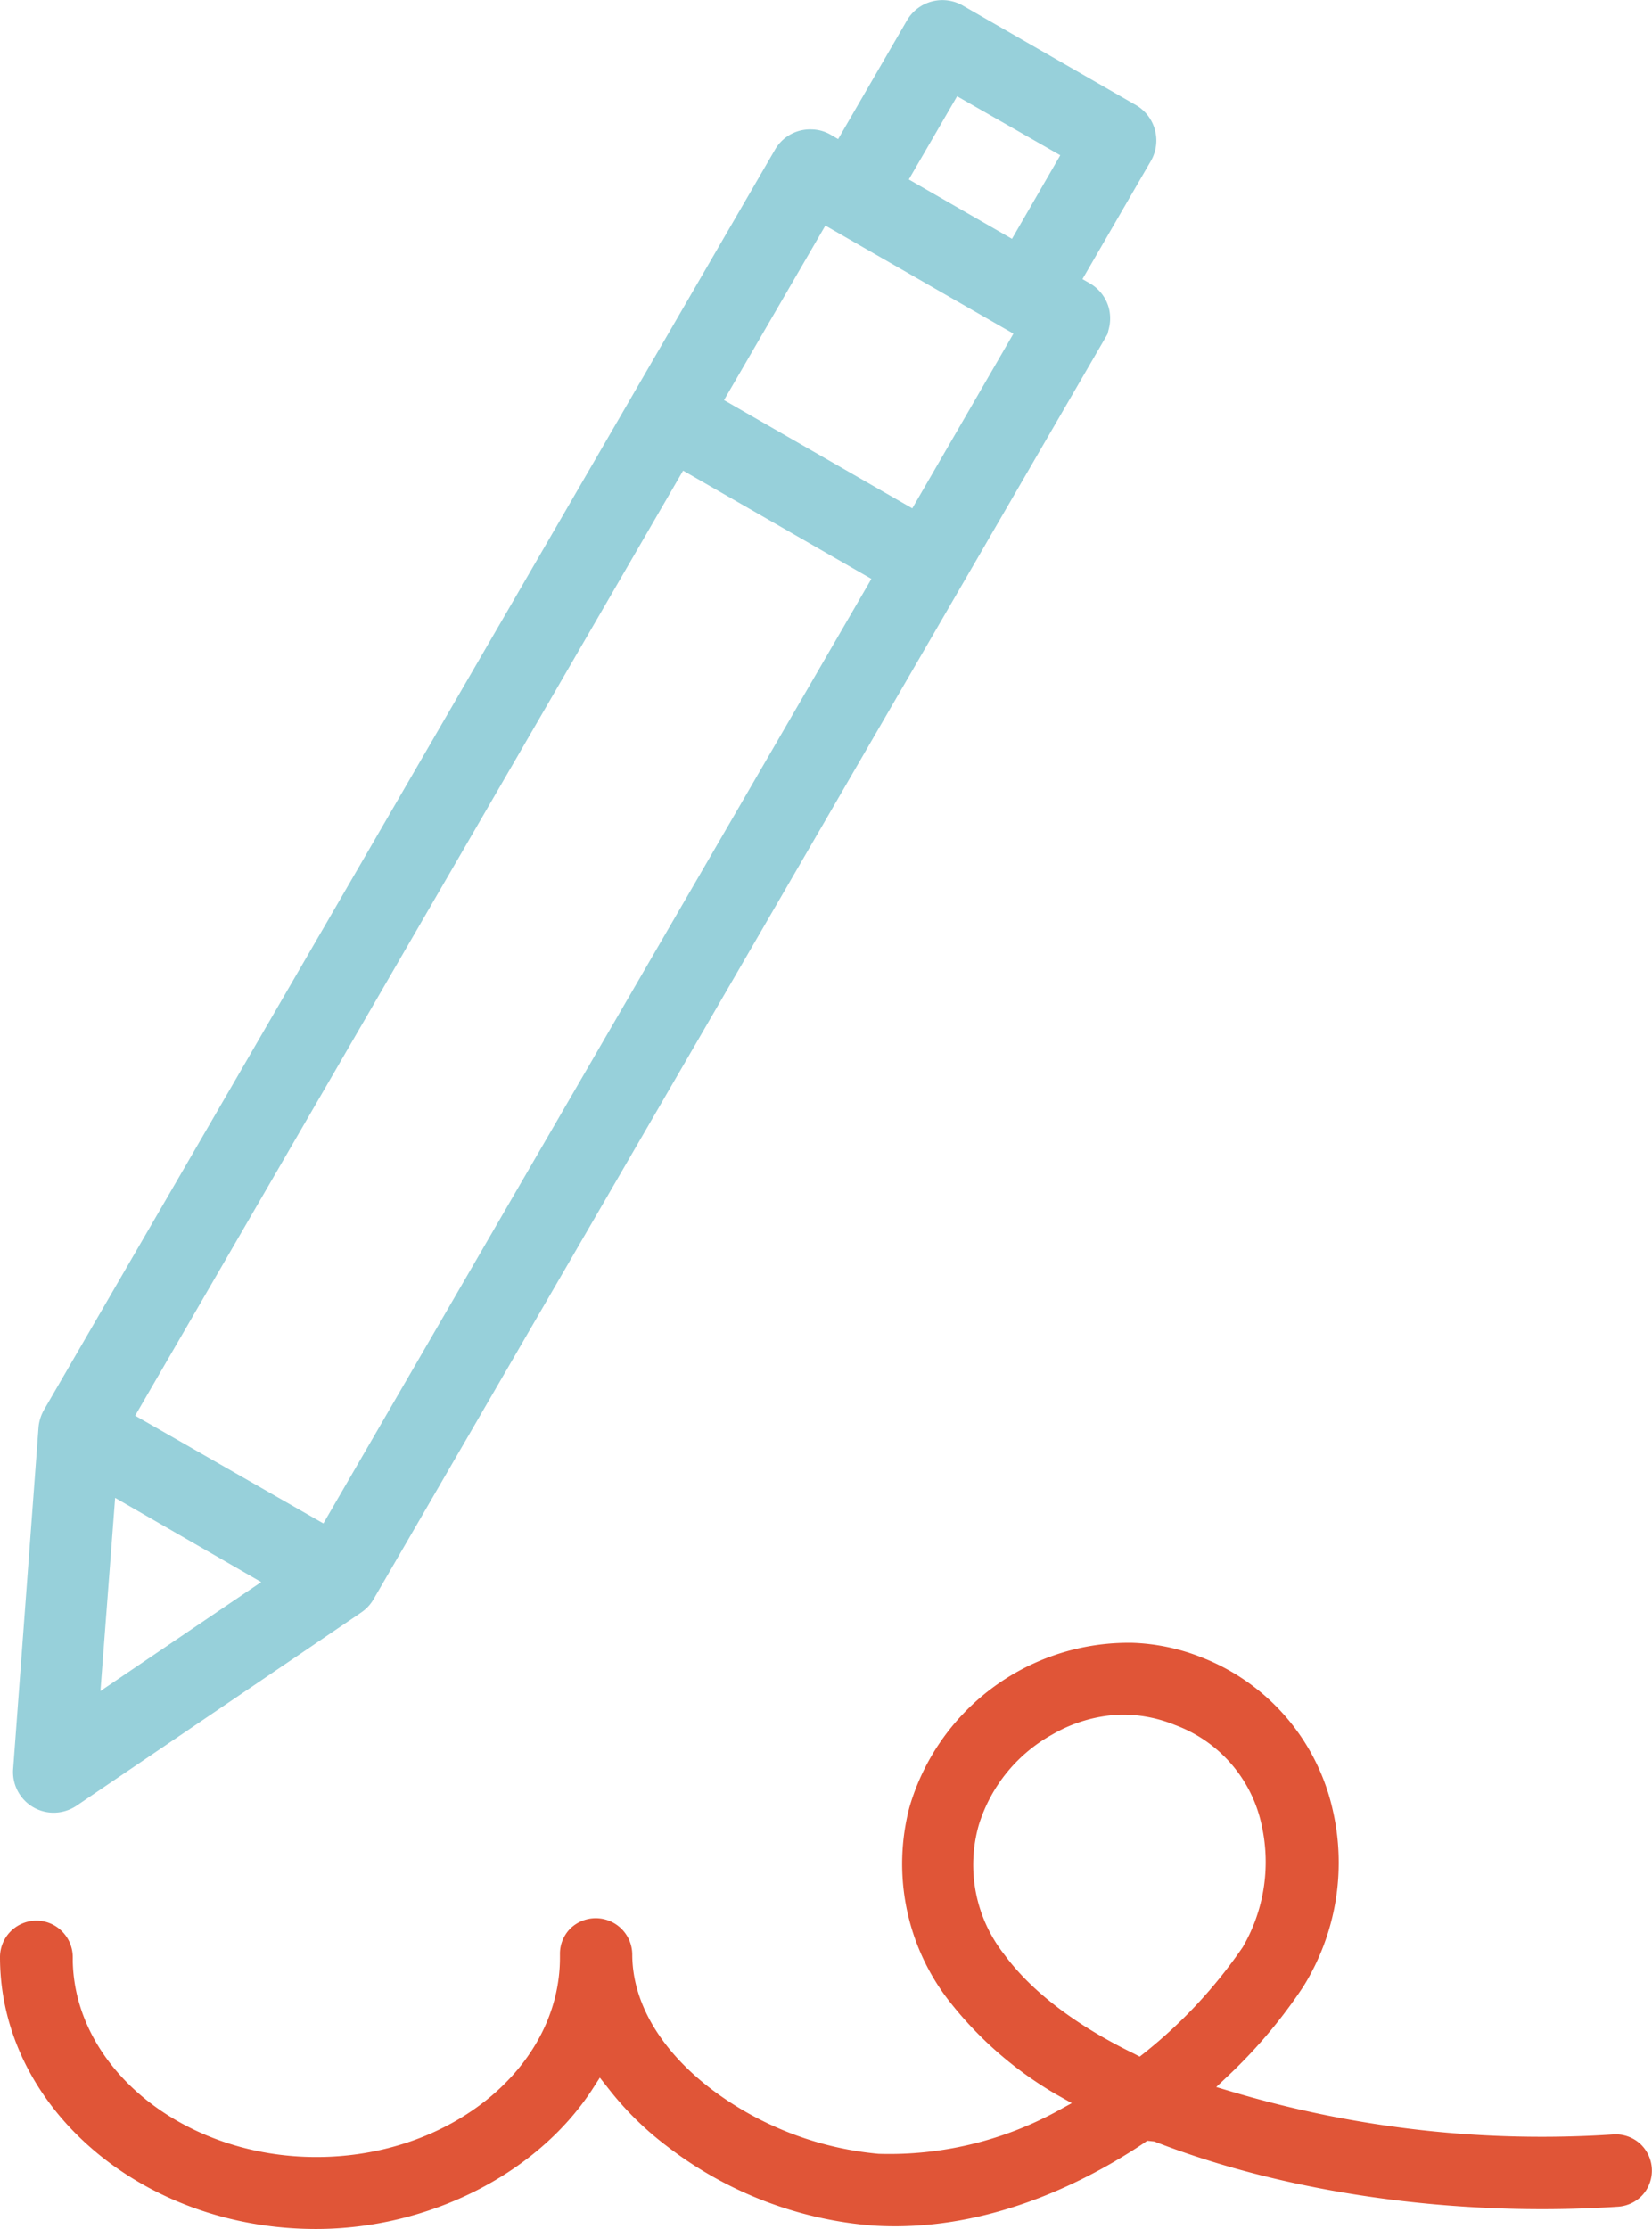 <svg xmlns="http://www.w3.org/2000/svg" viewBox="0 0 180.94 244.05"><defs><style>.a{fill:#97d0da;}.b{fill:#e05537;}</style></defs><path class="a" d="M124.54,11.58,105.42.59a4.49,4.49,0,0,0-6.08,1.64l-7.54,13L91,14.76a4.28,4.28,0,0,0-2.11-.59,4.42,4.42,0,0,0-4,2.21l-80.08,138a4.69,4.69,0,0,0-.59,1.9L1.44,193.68a4.45,4.45,0,0,0,4.1,4.78,4.51,4.51,0,0,0,2.84-.75l30.79-20.89h0l.39-.27a4.42,4.42,0,0,0,1.36-1.46L121.3,36.58l.16-.63a4.59,4.59,0,0,0,0-2.18A4.48,4.48,0,0,0,119.33,31l-.77-.44,7.53-13A4.49,4.49,0,0,0,124.54,11.58ZM11,185.15,12.61,164l16,9.22ZM95.12,63.94,35.42,166.8,14.8,155l.33-.56L74.82,51.53,95.44,63.38Zm4.8-8.28L79.3,43.81,90.4,24.7,111,36.53Zm10.92-29.51-11.3-6.5,5.29-9.11L116.13,17Z"/><path class="b" d="M125.65,234.39l.78.08c14.6,5.7,33.11,8.3,50.8,7.14a4,4,0,0,0,2.71-1.32,4,4,0,0,0-.32-5.59,4,4,0,0,0-2.93-1,119.08,119.08,0,0,1-41.56-4.62l-1.92-.57,1.45-1.37a55.62,55.62,0,0,0,8.11-9.66A25.68,25.68,0,0,0,146,198.3a23.42,23.42,0,0,0-14.2-16.76,22.53,22.53,0,0,0-7.81-1.67l-.54,0h-.16a25,25,0,0,0-23.68,18,24.47,24.47,0,0,0,4.07,20.86,41.06,41.06,0,0,0,11.93,10.54l1.78,1-1.82,1a38.42,38.42,0,0,1-19.34,4.55,35.82,35.82,0,0,1-18.29-7.06c-5.61-4.28-8.69-9.53-8.69-14.78a4,4,0,0,0-6.77-2.84,3.92,3.92,0,0,0-1.15,2.82v.38c0,12-12,21.83-26.68,21.83-14.42,0-26.39-9.59-26.68-21.38v-.46a4,4,0,0,0-1.12-2.81A3.93,3.93,0,0,0,4,210.29H3.88a4,4,0,0,0-3.88,4c0,16.41,15.52,29.76,34.6,29.76,12.32,0,24.19-6,30.23-15.22l.87-1.35,1,1.27A34.33,34.33,0,0,0,73.07,235a42.33,42.33,0,0,0,22.59,8.68c11.88.74,22.36-4.29,29.05-8.65l.51-.34Zm-1.47-9.55C117.82,221.75,112.93,218,110,214a15.86,15.86,0,0,1-2.78-14.23,17.1,17.1,0,0,1,8-9.84,16,16,0,0,1,7.44-2.19h.68a15.17,15.17,0,0,1,5.36,1.13A15,15,0,0,1,138.22,200a18.53,18.53,0,0,1-2.11,13.2,53.39,53.39,0,0,1-10.71,11.53l-.57.45Z"/></svg>